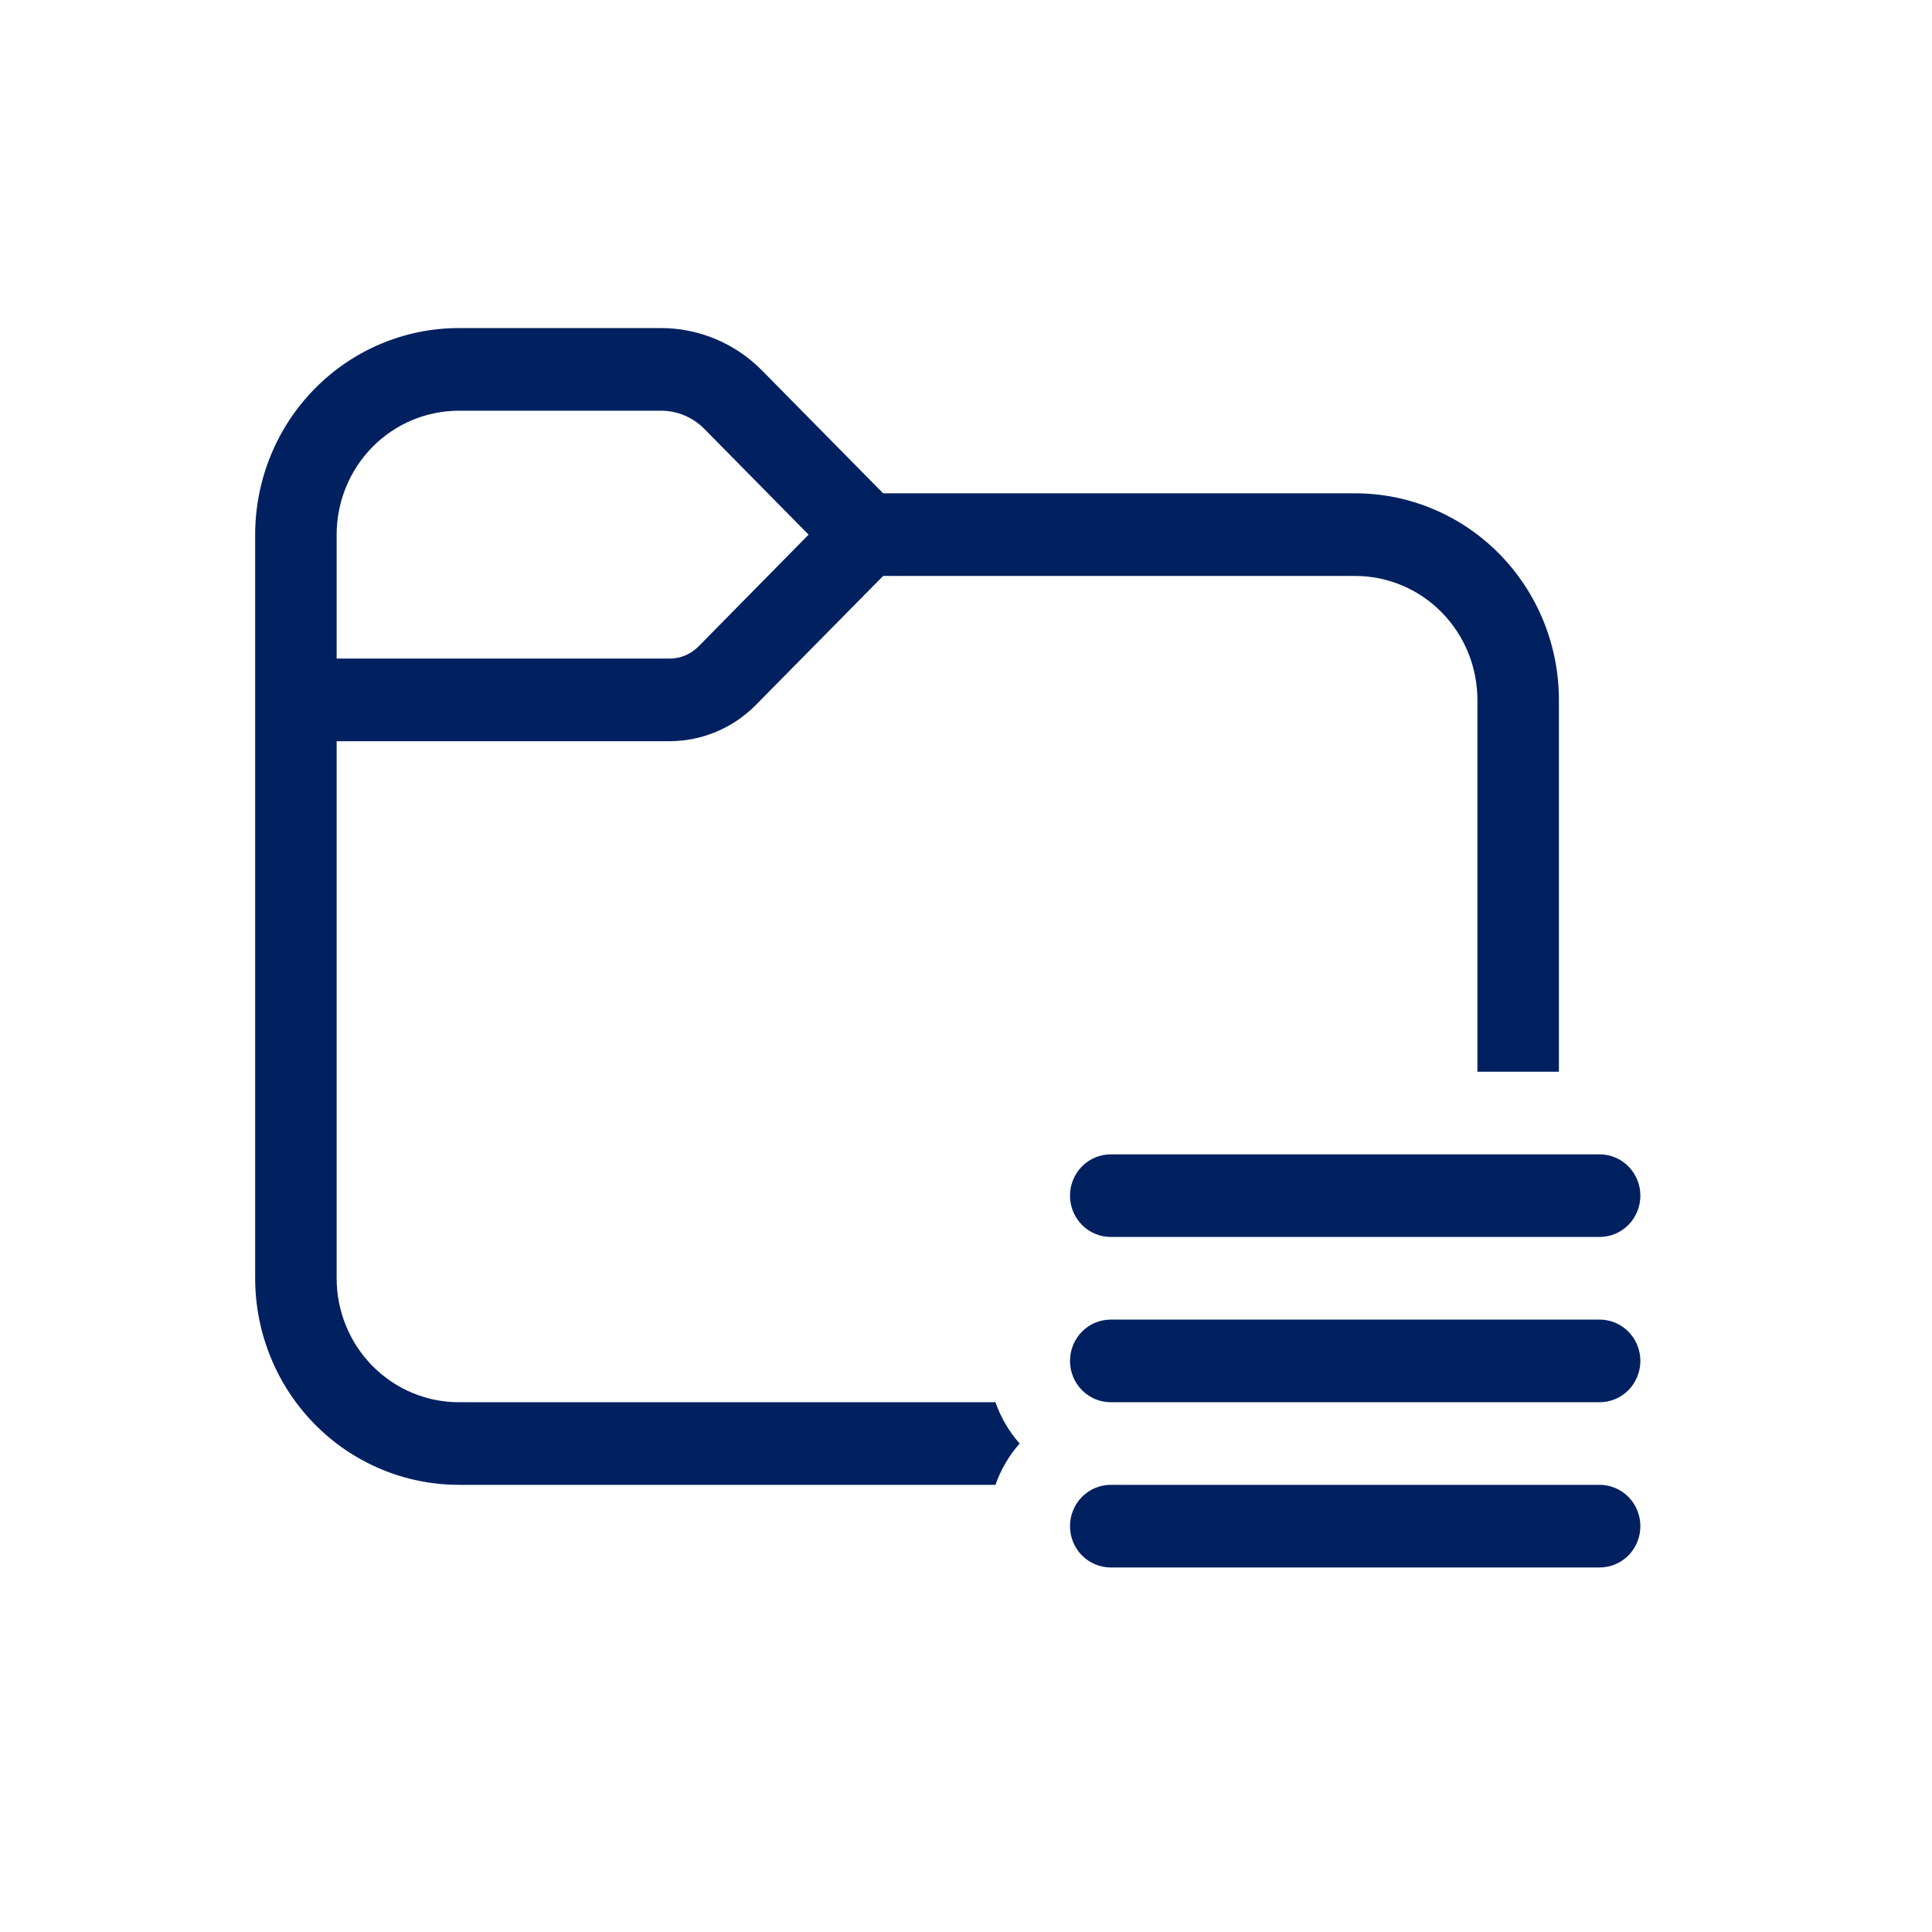 <svg width="53" height="53" viewBox="0 0 53 53" fill="none" xmlns="http://www.w3.org/2000/svg">
<g clip-path="url(#clip0_5192_94)">
<path d="M12.588 9C11.106 9 9.685 9.597 8.637 10.66C7.589 11.722 7 13.164 7 14.667V35.067C7 36.57 7.589 38.011 8.637 39.074C9.685 40.136 11.106 40.733 12.588 40.733H27.308C27.455 40.312 27.683 39.926 27.971 39.6C27.679 39.27 27.454 38.885 27.308 38.467H12.588C11.699 38.467 10.846 38.108 10.217 37.471C9.589 36.833 9.235 35.968 9.235 35.067V20.333H18.369C19.258 20.332 20.11 19.974 20.738 19.336L24.227 15.8H37.176C38.066 15.8 38.919 16.158 39.547 16.796C40.176 17.433 40.529 18.298 40.529 19.2V29.4H42.765V19.2C42.765 17.697 42.176 16.256 41.128 15.193C40.08 14.13 38.659 13.533 37.176 13.533H24.227L20.904 10.163C20.54 9.794 20.109 9.502 19.634 9.302C19.159 9.103 18.65 9 18.136 9H12.588ZM9.235 14.667C9.235 13.765 9.589 12.9 10.217 12.262C10.846 11.625 11.699 11.267 12.588 11.267H18.136C18.581 11.267 19.007 11.446 19.321 11.765L22.182 14.667L19.16 17.736C19.056 17.841 18.933 17.924 18.797 17.981C18.661 18.038 18.516 18.067 18.369 18.067H9.235V14.667ZM30.471 31.667C30.174 31.667 29.89 31.786 29.68 31.999C29.471 32.211 29.353 32.499 29.353 32.8C29.353 33.101 29.471 33.389 29.68 33.601C29.89 33.814 30.174 33.933 30.471 33.933H43.882C44.179 33.933 44.463 33.814 44.673 33.601C44.882 33.389 45 33.101 45 32.8C45 32.499 44.882 32.211 44.673 31.999C44.463 31.786 44.179 31.667 43.882 31.667H30.471ZM30.471 36.2C30.174 36.2 29.89 36.319 29.68 36.532C29.471 36.745 29.353 37.033 29.353 37.333C29.353 37.634 29.471 37.922 29.68 38.135C29.89 38.347 30.174 38.467 30.471 38.467H43.882C44.179 38.467 44.463 38.347 44.673 38.135C44.882 37.922 45 37.634 45 37.333C45 37.033 44.882 36.745 44.673 36.532C44.463 36.319 44.179 36.2 43.882 36.2H30.471ZM29.353 41.867C29.353 41.566 29.471 41.278 29.68 41.065C29.89 40.853 30.174 40.733 30.471 40.733H43.882C44.179 40.733 44.463 40.853 44.673 41.065C44.882 41.278 45 41.566 45 41.867C45 42.167 44.882 42.456 44.673 42.668C44.463 42.881 44.179 43 43.882 43H30.471C30.174 43 29.89 42.881 29.68 42.668C29.471 42.456 29.353 42.167 29.353 41.867Z" fill="#002060"/>
</g>
<defs>
<clipPath id="clip0_5192_94">
<rect width="38" height="34" fill="white" transform="translate(7 9)"/>
</clipPath>
</defs>
</svg>
